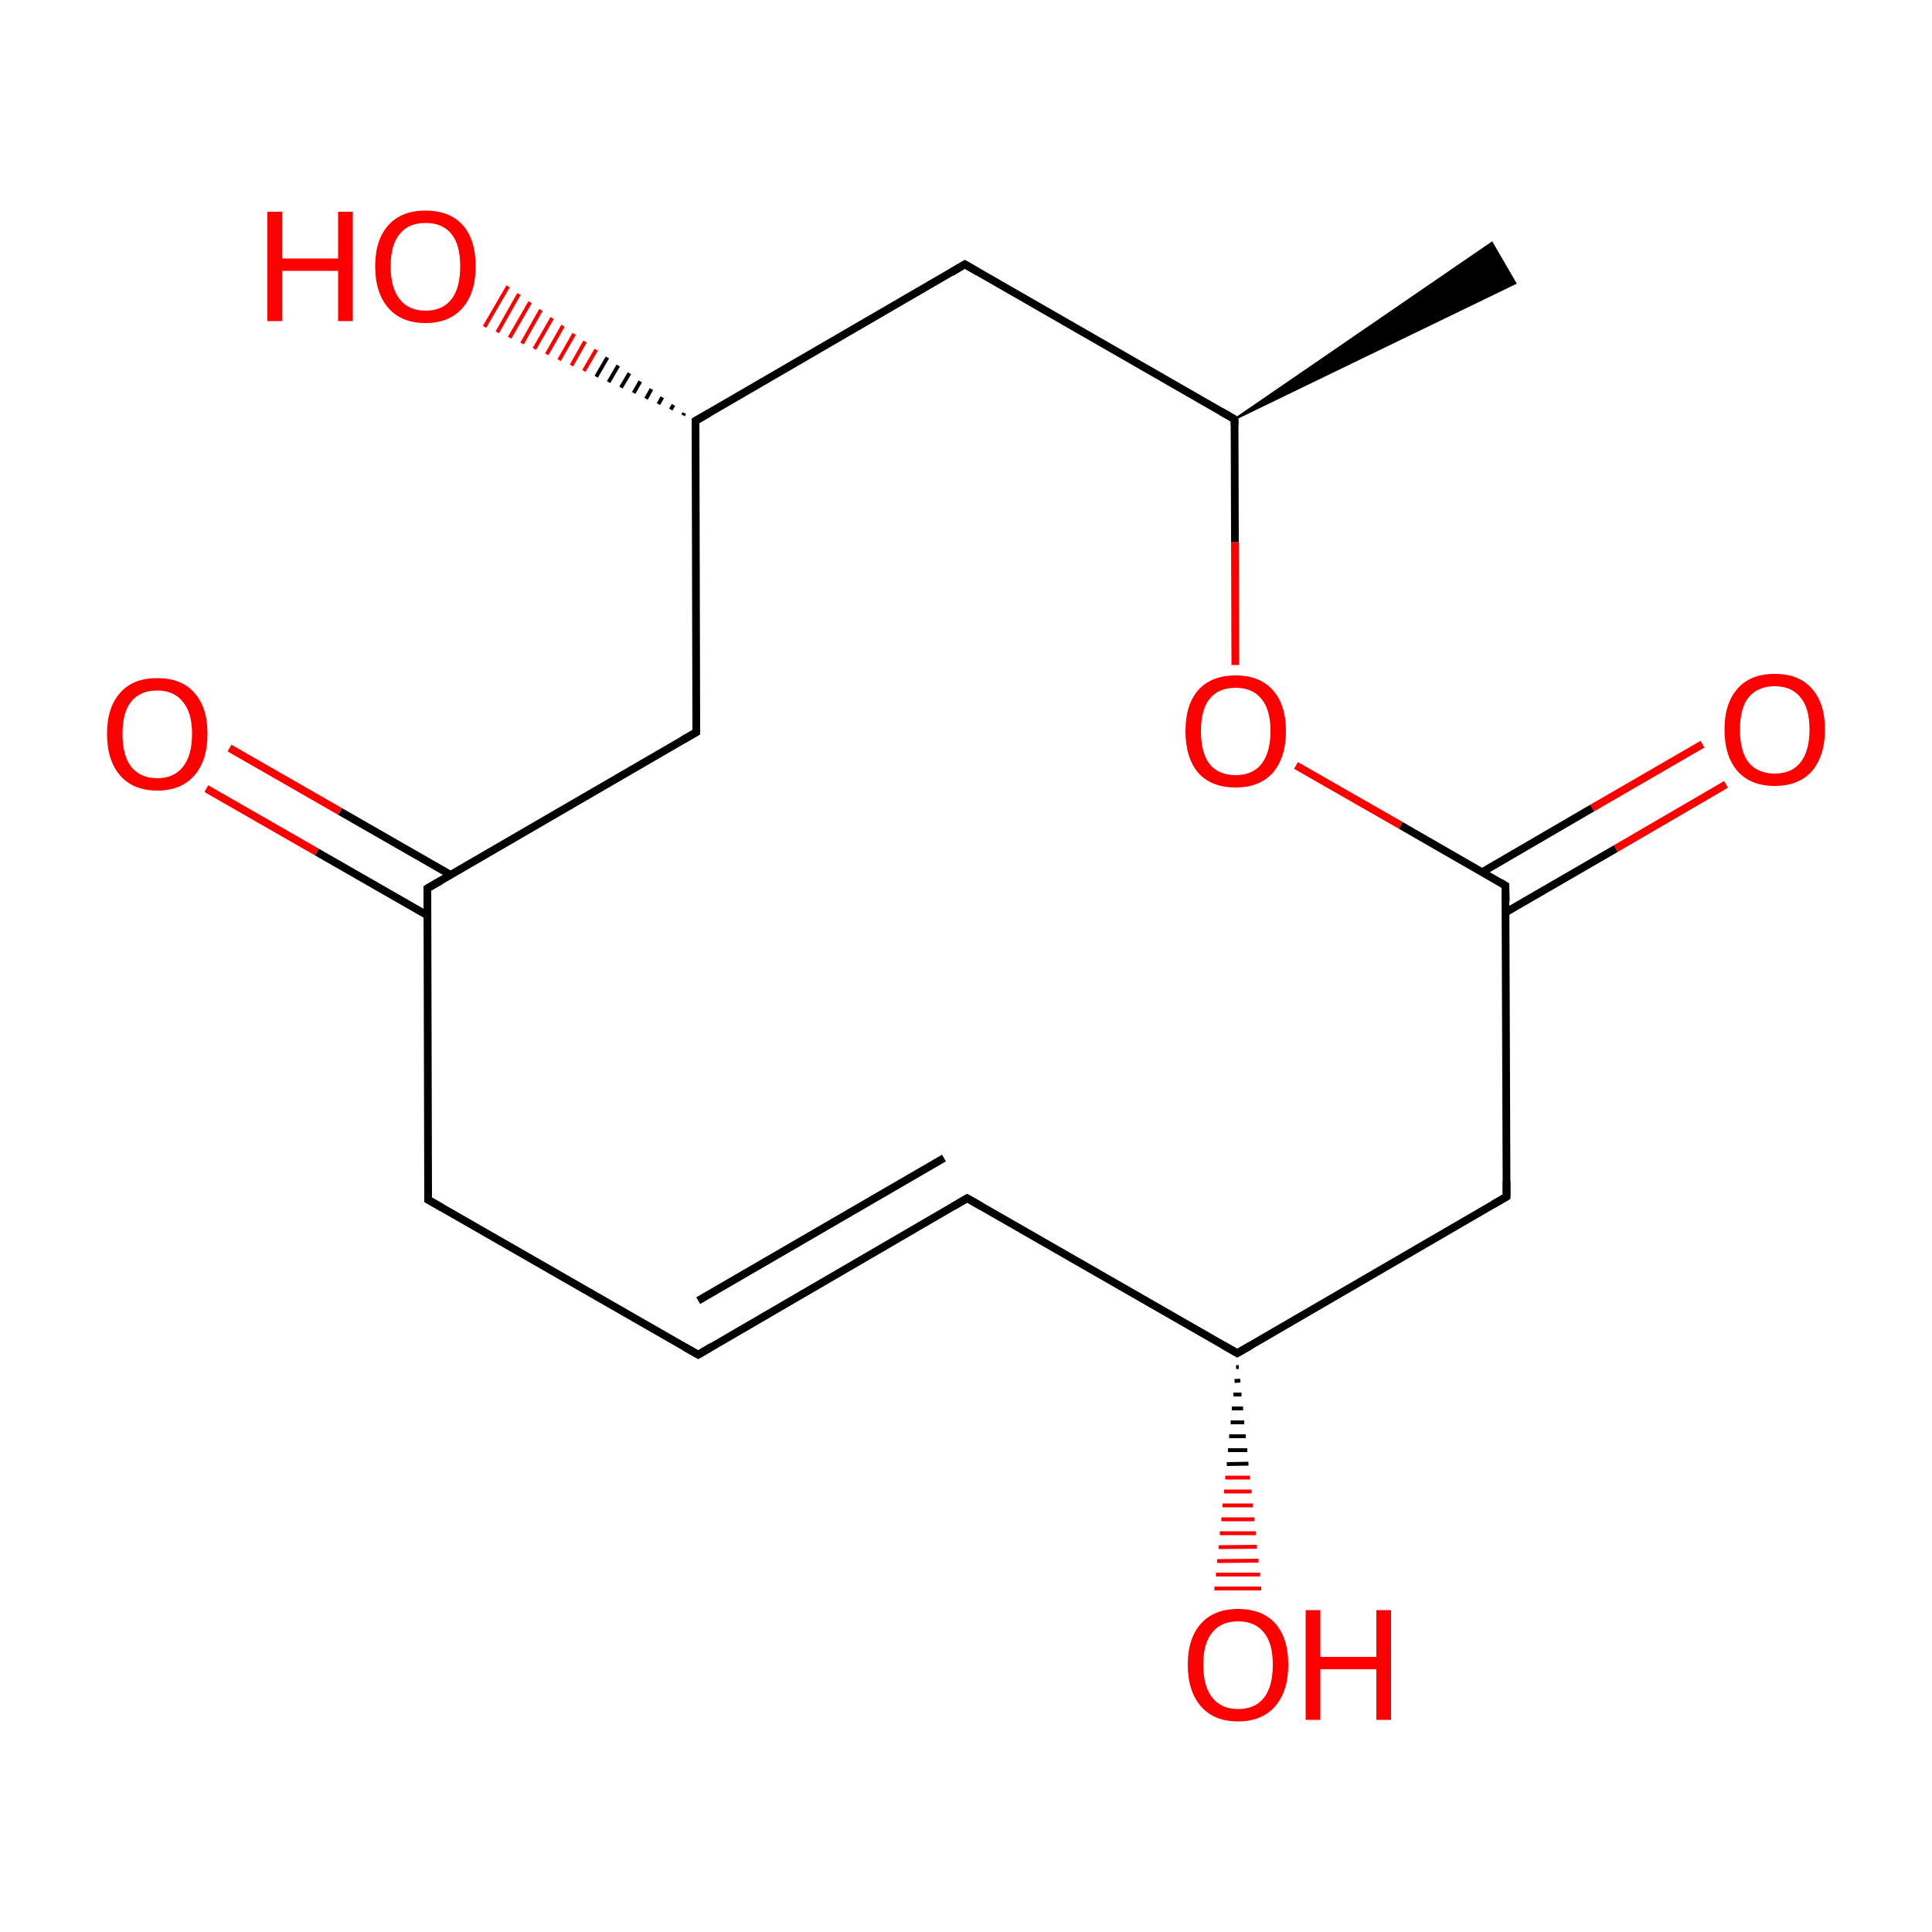 
<svg version='1.1' baseProfile='full'
              xmlns='http://www.w3.org/2000/svg'
                      xmlns:rdkit='http://www.rdkit.org/xml'
                      xmlns:xlink='http://www.w3.org/1999/xlink'
                  xml:space='preserve'
width='500px' height='500px' viewBox='0 0 500 500'>
<!-- END OF HEADER -->
<rect style='opacity:1.0;fill:#FFFFFF;stroke:none' width='500.0' height='500.0' x='0.0' y='0.0'> </rect>
<path class='bond-0 atom-1 atom-0' d='M 319.5,108.5 L 386.1,62.8 L 392.2,73.3 Z' style='fill:#000000;fill-rule:evenodd;fill-opacity:1;stroke:#000000;stroke-width:0.5px;stroke-linecap:butt;stroke-linejoin:miter;stroke-opacity:1;' />
<path class='bond-1 atom-1 atom-2' d='M 319.5,108.5 L 249.7,68.4' style='fill:none;fill-rule:evenodd;stroke:#000000;stroke-width:2.0px;stroke-linecap:butt;stroke-linejoin:miter;stroke-opacity:1' />
<path class='bond-2 atom-2 atom-3' d='M 249.7,68.4 L 180.0,108.9' style='fill:none;fill-rule:evenodd;stroke:#000000;stroke-width:2.0px;stroke-linecap:butt;stroke-linejoin:miter;stroke-opacity:1' />
<path class='bond-3 atom-3 atom-4' d='M 180.0,108.9 L 180.2,189.5' style='fill:none;fill-rule:evenodd;stroke:#000000;stroke-width:2.0px;stroke-linecap:butt;stroke-linejoin:miter;stroke-opacity:1' />
<path class='bond-4 atom-4 atom-5' d='M 180.2,189.5 L 110.6,229.9' style='fill:none;fill-rule:evenodd;stroke:#000000;stroke-width:2.0px;stroke-linecap:butt;stroke-linejoin:miter;stroke-opacity:1' />
<path class='bond-5 atom-5 atom-6' d='M 116.6,226.4 L 88.0,210.0' style='fill:none;fill-rule:evenodd;stroke:#000000;stroke-width:2.0px;stroke-linecap:butt;stroke-linejoin:miter;stroke-opacity:1' />
<path class='bond-5 atom-5 atom-6' d='M 88.0,210.0 L 59.4,193.6' style='fill:none;fill-rule:evenodd;stroke:#FF0000;stroke-width:2.0px;stroke-linecap:butt;stroke-linejoin:miter;stroke-opacity:1' />
<path class='bond-5 atom-5 atom-6' d='M 110.6,236.9 L 82.0,220.5' style='fill:none;fill-rule:evenodd;stroke:#000000;stroke-width:2.0px;stroke-linecap:butt;stroke-linejoin:miter;stroke-opacity:1' />
<path class='bond-5 atom-5 atom-6' d='M 82.0,220.5 L 53.4,204.1' style='fill:none;fill-rule:evenodd;stroke:#FF0000;stroke-width:2.0px;stroke-linecap:butt;stroke-linejoin:miter;stroke-opacity:1' />
<path class='bond-6 atom-5 atom-7' d='M 110.6,229.9 L 110.8,310.5' style='fill:none;fill-rule:evenodd;stroke:#000000;stroke-width:2.0px;stroke-linecap:butt;stroke-linejoin:miter;stroke-opacity:1' />
<path class='bond-7 atom-7 atom-8' d='M 110.8,310.5 L 180.7,350.6' style='fill:none;fill-rule:evenodd;stroke:#000000;stroke-width:2.0px;stroke-linecap:butt;stroke-linejoin:miter;stroke-opacity:1' />
<path class='bond-8 atom-8 atom-9' d='M 180.7,350.6 L 250.3,310.1' style='fill:none;fill-rule:evenodd;stroke:#000000;stroke-width:2.0px;stroke-linecap:butt;stroke-linejoin:miter;stroke-opacity:1' />
<path class='bond-8 atom-8 atom-9' d='M 180.7,336.6 L 244.3,299.7' style='fill:none;fill-rule:evenodd;stroke:#000000;stroke-width:2.0px;stroke-linecap:butt;stroke-linejoin:miter;stroke-opacity:1' />
<path class='bond-9 atom-9 atom-10' d='M 250.3,310.1 L 320.2,350.2' style='fill:none;fill-rule:evenodd;stroke:#000000;stroke-width:2.0px;stroke-linecap:butt;stroke-linejoin:miter;stroke-opacity:1' />
<path class='bond-10 atom-10 atom-11' d='M 320.2,350.2 L 389.9,309.7' style='fill:none;fill-rule:evenodd;stroke:#000000;stroke-width:2.0px;stroke-linecap:butt;stroke-linejoin:miter;stroke-opacity:1' />
<path class='bond-11 atom-11 atom-12' d='M 389.9,309.7 L 389.6,229.2' style='fill:none;fill-rule:evenodd;stroke:#000000;stroke-width:2.0px;stroke-linecap:butt;stroke-linejoin:miter;stroke-opacity:1' />
<path class='bond-12 atom-12 atom-13' d='M 389.7,236.1 L 418.2,219.6' style='fill:none;fill-rule:evenodd;stroke:#000000;stroke-width:2.0px;stroke-linecap:butt;stroke-linejoin:miter;stroke-opacity:1' />
<path class='bond-12 atom-12 atom-13' d='M 418.2,219.6 L 446.7,203.0' style='fill:none;fill-rule:evenodd;stroke:#FF0000;stroke-width:2.0px;stroke-linecap:butt;stroke-linejoin:miter;stroke-opacity:1' />
<path class='bond-12 atom-12 atom-13' d='M 383.6,225.7 L 412.1,209.1' style='fill:none;fill-rule:evenodd;stroke:#000000;stroke-width:2.0px;stroke-linecap:butt;stroke-linejoin:miter;stroke-opacity:1' />
<path class='bond-12 atom-12 atom-13' d='M 412.1,209.1 L 440.6,192.6' style='fill:none;fill-rule:evenodd;stroke:#FF0000;stroke-width:2.0px;stroke-linecap:butt;stroke-linejoin:miter;stroke-opacity:1' />
<path class='bond-13 atom-12 atom-14' d='M 389.6,229.2 L 362.5,213.6' style='fill:none;fill-rule:evenodd;stroke:#000000;stroke-width:2.0px;stroke-linecap:butt;stroke-linejoin:miter;stroke-opacity:1' />
<path class='bond-13 atom-12 atom-14' d='M 362.5,213.6 L 335.4,198.1' style='fill:none;fill-rule:evenodd;stroke:#FF0000;stroke-width:2.0px;stroke-linecap:butt;stroke-linejoin:miter;stroke-opacity:1' />
<path class='bond-14 atom-10 atom-15' d='M 320.6,353.8 L 319.9,353.8' style='fill:none;fill-rule:evenodd;stroke:#000000;stroke-width:1.0px;stroke-linecap:butt;stroke-linejoin:miter;stroke-opacity:1' />
<path class='bond-14 atom-10 atom-15' d='M 321.0,357.3 L 319.5,357.4' style='fill:none;fill-rule:evenodd;stroke:#000000;stroke-width:1.0px;stroke-linecap:butt;stroke-linejoin:miter;stroke-opacity:1' />
<path class='bond-14 atom-10 atom-15' d='M 321.3,360.9 L 319.2,360.9' style='fill:none;fill-rule:evenodd;stroke:#000000;stroke-width:1.0px;stroke-linecap:butt;stroke-linejoin:miter;stroke-opacity:1' />
<path class='bond-14 atom-10 atom-15' d='M 321.7,364.5 L 318.8,364.5' style='fill:none;fill-rule:evenodd;stroke:#000000;stroke-width:1.0px;stroke-linecap:butt;stroke-linejoin:miter;stroke-opacity:1' />
<path class='bond-14 atom-10 atom-15' d='M 322.0,368.1 L 318.5,368.1' style='fill:none;fill-rule:evenodd;stroke:#000000;stroke-width:1.0px;stroke-linecap:butt;stroke-linejoin:miter;stroke-opacity:1' />
<path class='bond-14 atom-10 atom-15' d='M 322.4,371.7 L 318.1,371.7' style='fill:none;fill-rule:evenodd;stroke:#000000;stroke-width:1.0px;stroke-linecap:butt;stroke-linejoin:miter;stroke-opacity:1' />
<path class='bond-14 atom-10 atom-15' d='M 322.8,375.3 L 317.8,375.3' style='fill:none;fill-rule:evenodd;stroke:#000000;stroke-width:1.0px;stroke-linecap:butt;stroke-linejoin:miter;stroke-opacity:1' />
<path class='bond-14 atom-10 atom-15' d='M 323.1,378.8 L 317.5,378.9' style='fill:none;fill-rule:evenodd;stroke:#000000;stroke-width:1.0px;stroke-linecap:butt;stroke-linejoin:miter;stroke-opacity:1' />
<path class='bond-14 atom-10 atom-15' d='M 323.5,382.4 L 317.1,382.4' style='fill:none;fill-rule:evenodd;stroke:#FF0000;stroke-width:1.0px;stroke-linecap:butt;stroke-linejoin:miter;stroke-opacity:1' />
<path class='bond-14 atom-10 atom-15' d='M 323.9,386.0 L 316.8,386.0' style='fill:none;fill-rule:evenodd;stroke:#FF0000;stroke-width:1.0px;stroke-linecap:butt;stroke-linejoin:miter;stroke-opacity:1' />
<path class='bond-14 atom-10 atom-15' d='M 324.2,389.6 L 316.4,389.6' style='fill:none;fill-rule:evenodd;stroke:#FF0000;stroke-width:1.0px;stroke-linecap:butt;stroke-linejoin:miter;stroke-opacity:1' />
<path class='bond-14 atom-10 atom-15' d='M 324.6,393.2 L 316.1,393.2' style='fill:none;fill-rule:evenodd;stroke:#FF0000;stroke-width:1.0px;stroke-linecap:butt;stroke-linejoin:miter;stroke-opacity:1' />
<path class='bond-14 atom-10 atom-15' d='M 325.0,396.8 L 315.7,396.8' style='fill:none;fill-rule:evenodd;stroke:#FF0000;stroke-width:1.0px;stroke-linecap:butt;stroke-linejoin:miter;stroke-opacity:1' />
<path class='bond-14 atom-10 atom-15' d='M 325.3,400.3 L 315.4,400.4' style='fill:none;fill-rule:evenodd;stroke:#FF0000;stroke-width:1.0px;stroke-linecap:butt;stroke-linejoin:miter;stroke-opacity:1' />
<path class='bond-14 atom-10 atom-15' d='M 325.7,403.9 L 315.0,404.0' style='fill:none;fill-rule:evenodd;stroke:#FF0000;stroke-width:1.0px;stroke-linecap:butt;stroke-linejoin:miter;stroke-opacity:1' />
<path class='bond-14 atom-10 atom-15' d='M 326.1,407.5 L 314.7,407.5' style='fill:none;fill-rule:evenodd;stroke:#FF0000;stroke-width:1.0px;stroke-linecap:butt;stroke-linejoin:miter;stroke-opacity:1' />
<path class='bond-14 atom-10 atom-15' d='M 326.4,411.1 L 314.3,411.1' style='fill:none;fill-rule:evenodd;stroke:#FF0000;stroke-width:1.0px;stroke-linecap:butt;stroke-linejoin:miter;stroke-opacity:1' />
<path class='bond-15 atom-3 atom-16' d='M 176.8,107.5 L 177.1,106.9' style='fill:none;fill-rule:evenodd;stroke:#000000;stroke-width:1.0px;stroke-linecap:butt;stroke-linejoin:miter;stroke-opacity:1' />
<path class='bond-15 atom-3 atom-16' d='M 173.6,106.0 L 174.3,104.8' style='fill:none;fill-rule:evenodd;stroke:#000000;stroke-width:1.0px;stroke-linecap:butt;stroke-linejoin:miter;stroke-opacity:1' />
<path class='bond-15 atom-3 atom-16' d='M 170.4,104.6 L 171.4,102.8' style='fill:none;fill-rule:evenodd;stroke:#000000;stroke-width:1.0px;stroke-linecap:butt;stroke-linejoin:miter;stroke-opacity:1' />
<path class='bond-15 atom-3 atom-16' d='M 167.2,103.2 L 168.6,100.7' style='fill:none;fill-rule:evenodd;stroke:#000000;stroke-width:1.0px;stroke-linecap:butt;stroke-linejoin:miter;stroke-opacity:1' />
<path class='bond-15 atom-3 atom-16' d='M 164.0,101.7 L 165.7,98.7' style='fill:none;fill-rule:evenodd;stroke:#000000;stroke-width:1.0px;stroke-linecap:butt;stroke-linejoin:miter;stroke-opacity:1' />
<path class='bond-15 atom-3 atom-16' d='M 160.7,100.3 L 162.9,96.6' style='fill:none;fill-rule:evenodd;stroke:#000000;stroke-width:1.0px;stroke-linecap:butt;stroke-linejoin:miter;stroke-opacity:1' />
<path class='bond-15 atom-3 atom-16' d='M 157.5,98.9 L 160.0,94.6' style='fill:none;fill-rule:evenodd;stroke:#000000;stroke-width:1.0px;stroke-linecap:butt;stroke-linejoin:miter;stroke-opacity:1' />
<path class='bond-15 atom-3 atom-16' d='M 154.3,97.5 L 157.2,92.5' style='fill:none;fill-rule:evenodd;stroke:#000000;stroke-width:1.0px;stroke-linecap:butt;stroke-linejoin:miter;stroke-opacity:1' />
<path class='bond-15 atom-3 atom-16' d='M 151.1,96.0 L 154.3,90.5' style='fill:none;fill-rule:evenodd;stroke:#FF0000;stroke-width:1.0px;stroke-linecap:butt;stroke-linejoin:miter;stroke-opacity:1' />
<path class='bond-15 atom-3 atom-16' d='M 147.9,94.6 L 151.4,88.4' style='fill:none;fill-rule:evenodd;stroke:#FF0000;stroke-width:1.0px;stroke-linecap:butt;stroke-linejoin:miter;stroke-opacity:1' />
<path class='bond-15 atom-3 atom-16' d='M 144.7,93.2 L 148.6,86.4' style='fill:none;fill-rule:evenodd;stroke:#FF0000;stroke-width:1.0px;stroke-linecap:butt;stroke-linejoin:miter;stroke-opacity:1' />
<path class='bond-15 atom-3 atom-16' d='M 141.5,91.7 L 145.7,84.3' style='fill:none;fill-rule:evenodd;stroke:#FF0000;stroke-width:1.0px;stroke-linecap:butt;stroke-linejoin:miter;stroke-opacity:1' />
<path class='bond-15 atom-3 atom-16' d='M 138.3,90.3 L 142.9,82.3' style='fill:none;fill-rule:evenodd;stroke:#FF0000;stroke-width:1.0px;stroke-linecap:butt;stroke-linejoin:miter;stroke-opacity:1' />
<path class='bond-15 atom-3 atom-16' d='M 135.1,88.9 L 140.0,80.2' style='fill:none;fill-rule:evenodd;stroke:#FF0000;stroke-width:1.0px;stroke-linecap:butt;stroke-linejoin:miter;stroke-opacity:1' />
<path class='bond-15 atom-3 atom-16' d='M 131.9,87.4 L 137.2,78.2' style='fill:none;fill-rule:evenodd;stroke:#FF0000;stroke-width:1.0px;stroke-linecap:butt;stroke-linejoin:miter;stroke-opacity:1' />
<path class='bond-15 atom-3 atom-16' d='M 128.7,86.0 L 134.3,76.1' style='fill:none;fill-rule:evenodd;stroke:#FF0000;stroke-width:1.0px;stroke-linecap:butt;stroke-linejoin:miter;stroke-opacity:1' />
<path class='bond-15 atom-3 atom-16' d='M 125.4,84.6 L 131.5,74.1' style='fill:none;fill-rule:evenodd;stroke:#FF0000;stroke-width:1.0px;stroke-linecap:butt;stroke-linejoin:miter;stroke-opacity:1' />
<path class='bond-16 atom-14 atom-1' d='M 319.7,172.1 L 319.6,140.3' style='fill:none;fill-rule:evenodd;stroke:#FF0000;stroke-width:2.0px;stroke-linecap:butt;stroke-linejoin:miter;stroke-opacity:1' />
<path class='bond-16 atom-14 atom-1' d='M 319.6,140.3 L 319.5,108.5' style='fill:none;fill-rule:evenodd;stroke:#000000;stroke-width:2.0px;stroke-linecap:butt;stroke-linejoin:miter;stroke-opacity:1' />
<path d='M 316.0,106.5 L 319.5,108.5 L 319.5,110.1' style='fill:none;stroke:#000000;stroke-width:2.0px;stroke-linecap:butt;stroke-linejoin:miter;stroke-opacity:1;' />
<path d='M 253.1,70.4 L 249.7,68.4 L 246.2,70.5' style='fill:none;stroke:#000000;stroke-width:2.0px;stroke-linecap:butt;stroke-linejoin:miter;stroke-opacity:1;' />
<path d='M 183.5,106.9 L 180.0,108.9 L 180.0,112.9' style='fill:none;stroke:#000000;stroke-width:2.0px;stroke-linecap:butt;stroke-linejoin:miter;stroke-opacity:1;' />
<path d='M 180.2,185.4 L 180.2,189.5 L 176.7,191.5' style='fill:none;stroke:#000000;stroke-width:2.0px;stroke-linecap:butt;stroke-linejoin:miter;stroke-opacity:1;' />
<path d='M 114.1,227.9 L 110.6,229.9 L 110.6,234.0' style='fill:none;stroke:#000000;stroke-width:2.0px;stroke-linecap:butt;stroke-linejoin:miter;stroke-opacity:1;' />
<path d='M 110.8,306.5 L 110.8,310.5 L 114.3,312.5' style='fill:none;stroke:#000000;stroke-width:2.0px;stroke-linecap:butt;stroke-linejoin:miter;stroke-opacity:1;' />
<path d='M 177.2,348.6 L 180.7,350.6 L 184.2,348.5' style='fill:none;stroke:#000000;stroke-width:2.0px;stroke-linecap:butt;stroke-linejoin:miter;stroke-opacity:1;' />
<path d='M 246.9,312.1 L 250.3,310.1 L 253.8,312.1' style='fill:none;stroke:#000000;stroke-width:2.0px;stroke-linecap:butt;stroke-linejoin:miter;stroke-opacity:1;' />
<path d='M 316.7,348.2 L 320.2,350.2 L 323.7,348.2' style='fill:none;stroke:#000000;stroke-width:2.0px;stroke-linecap:butt;stroke-linejoin:miter;stroke-opacity:1;' />
<path d='M 386.4,311.7 L 389.9,309.7 L 389.9,305.7' style='fill:none;stroke:#000000;stroke-width:2.0px;stroke-linecap:butt;stroke-linejoin:miter;stroke-opacity:1;' />
<path d='M 389.7,233.2 L 389.6,229.2 L 388.3,228.4' style='fill:none;stroke:#000000;stroke-width:2.0px;stroke-linecap:butt;stroke-linejoin:miter;stroke-opacity:1;' />
<path class='atom-6' d='M 27.7 189.9
Q 27.7 183.1, 31.1 179.3
Q 34.4 175.5, 40.7 175.5
Q 47.0 175.5, 50.3 179.3
Q 53.7 183.1, 53.7 189.9
Q 53.7 196.8, 50.3 200.7
Q 46.9 204.6, 40.7 204.6
Q 34.5 204.6, 31.1 200.7
Q 27.7 196.8, 27.7 189.9
M 40.7 201.4
Q 45.0 201.4, 47.3 198.5
Q 49.7 195.6, 49.7 189.9
Q 49.7 184.4, 47.3 181.6
Q 45.0 178.7, 40.7 178.7
Q 36.4 178.7, 34.0 181.5
Q 31.7 184.3, 31.7 189.9
Q 31.7 195.6, 34.0 198.5
Q 36.4 201.4, 40.7 201.4
' fill='#FF0000'/>
<path class='atom-13' d='M 446.3 188.8
Q 446.3 182.0, 449.7 178.2
Q 453.0 174.4, 459.3 174.4
Q 465.6 174.4, 468.9 178.2
Q 472.3 182.0, 472.3 188.8
Q 472.3 195.6, 468.9 199.6
Q 465.5 203.4, 459.3 203.4
Q 453.1 203.4, 449.7 199.6
Q 446.3 195.7, 446.3 188.8
M 459.3 200.2
Q 463.6 200.2, 465.9 197.4
Q 468.3 194.4, 468.3 188.8
Q 468.3 183.2, 465.9 180.4
Q 463.6 177.6, 459.3 177.6
Q 455.0 177.6, 452.6 180.4
Q 450.3 183.2, 450.3 188.8
Q 450.3 194.5, 452.6 197.4
Q 455.0 200.2, 459.3 200.2
' fill='#FF0000'/>
<path class='atom-14' d='M 306.8 189.2
Q 306.8 182.4, 310.1 178.6
Q 313.5 174.8, 319.8 174.8
Q 326.0 174.8, 329.4 178.6
Q 332.8 182.4, 332.8 189.2
Q 332.8 196.0, 329.4 200.0
Q 326.0 203.8, 319.8 203.8
Q 313.5 203.8, 310.1 200.0
Q 306.8 196.1, 306.8 189.2
M 319.8 200.6
Q 324.1 200.6, 326.4 197.8
Q 328.8 194.8, 328.8 189.2
Q 328.8 183.6, 326.4 180.8
Q 324.1 178.0, 319.8 178.0
Q 315.4 178.0, 313.1 180.8
Q 310.8 183.6, 310.8 189.2
Q 310.8 194.9, 313.1 197.8
Q 315.4 200.6, 319.8 200.6
' fill='#FF0000'/>
<path class='atom-15' d='M 307.4 430.8
Q 307.4 424.0, 310.8 420.2
Q 314.2 416.4, 320.4 416.4
Q 326.7 416.4, 330.1 420.2
Q 333.4 424.0, 333.4 430.8
Q 333.4 437.7, 330.0 441.6
Q 326.6 445.5, 320.4 445.5
Q 314.2 445.5, 310.8 441.6
Q 307.4 437.7, 307.4 430.8
M 320.4 442.3
Q 324.8 442.3, 327.1 439.4
Q 329.4 436.5, 329.4 430.8
Q 329.4 425.3, 327.1 422.5
Q 324.8 419.6, 320.4 419.6
Q 316.1 419.6, 313.8 422.4
Q 311.4 425.2, 311.4 430.8
Q 311.4 436.5, 313.8 439.4
Q 316.1 442.3, 320.4 442.3
' fill='#FF0000'/>
<path class='atom-15' d='M 337.9 416.7
L 341.7 416.7
L 341.7 428.8
L 356.2 428.8
L 356.2 416.7
L 360.0 416.7
L 360.0 445.1
L 356.2 445.1
L 356.2 432.0
L 341.7 432.0
L 341.7 445.1
L 337.9 445.1
L 337.9 416.7
' fill='#FF0000'/>
<path class='atom-16' d='M 69.2 54.8
L 73.0 54.8
L 73.0 66.9
L 87.5 66.9
L 87.5 54.8
L 91.3 54.8
L 91.3 83.1
L 87.5 83.1
L 87.5 70.1
L 73.0 70.1
L 73.0 83.1
L 69.2 83.1
L 69.2 54.8
' fill='#FF0000'/>
<path class='atom-16' d='M 97.1 68.9
Q 97.1 62.1, 100.5 58.3
Q 103.9 54.5, 110.1 54.5
Q 116.4 54.5, 119.8 58.3
Q 123.1 62.1, 123.1 68.9
Q 123.1 75.8, 119.7 79.7
Q 116.3 83.6, 110.1 83.6
Q 103.9 83.6, 100.5 79.7
Q 97.1 75.8, 97.1 68.9
M 110.1 80.4
Q 114.5 80.4, 116.8 77.5
Q 119.1 74.6, 119.1 68.9
Q 119.1 63.3, 116.8 60.5
Q 114.5 57.7, 110.1 57.7
Q 105.8 57.7, 103.5 60.5
Q 101.1 63.3, 101.1 68.9
Q 101.1 74.6, 103.5 77.5
Q 105.8 80.4, 110.1 80.4
' fill='#FF0000'/>
</svg>
